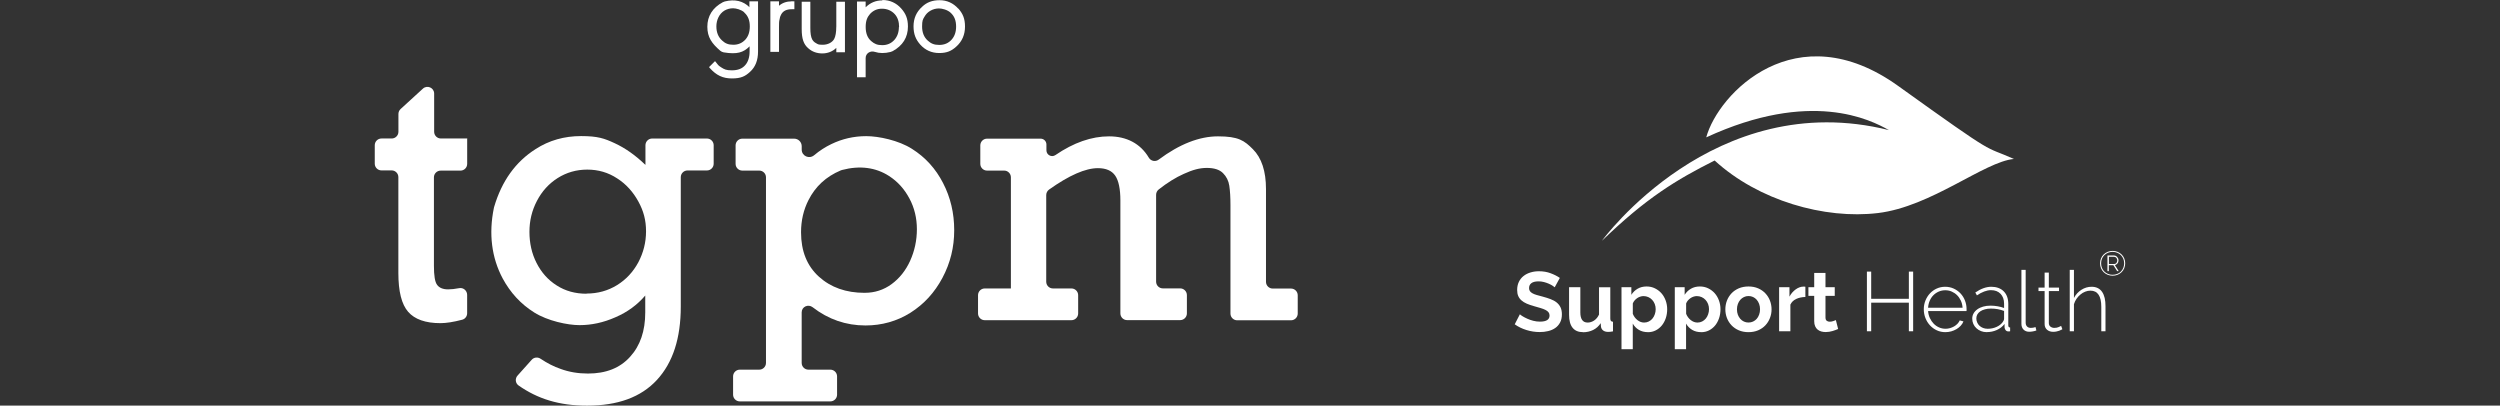 <svg xmlns="http://www.w3.org/2000/svg" id="Camada_1" viewBox="0 0 758.54 123.06"><rect x="0" y="0" width="758.54" height="123.06" fill="#333333" stroke="none"/><defs><style>      .st0 {        fill: #fff;      }    </style></defs><g id="Camada_1-2"><path class="st0" d="M141.75,42.09v7.64c0,1.12-.91,2.04-2.04,2.04h-6.01c-1.12,0-2.04.91-2.04,2.04v26.82c0,2.97.29,4.95.99,5.83.64.87,1.75,1.34,3.32,1.34.94,0,2.14-.13,3.36-.37,1.25-.25,2.41.76,2.41,2.04v5.58c0,.91-.61,1.73-1.5,1.96-2.69.71-4.88,1.04-6.61,1.04-4.55,0-7.81-1.17-9.79-3.44-1.98-2.27-2.97-6.18-2.97-11.78v-29.09c0-1.12-.91-2.04-2.04-2.04h-3.1c-1.11,0-2.02-.91-2.02-2.03v-5.61c0-1.12.91-2.04,2.04-2.04h3.1c1.12,0,2.04-.91,2.04-2.04v-5.4c0-.57.24-1.12.66-1.5l6.77-6.19c1.31-1.19,3.41-.27,3.41,1.5v11.59c0,1.12.91,2.04,2.04,2.04h8.05l-.06.06h-.01Z"></path><path class="st0" d="M195.84,50.02v-5.95c0-1.12.91-2.04,2.04-2.04h16.62c1.12,0,2.04.91,2.04,2.04v5.61c0,1.12-.91,2.04-2.04,2.04h-5.9c-1.12,0-2.04.91-2.04,2.04v39.24c0,9.62-2.39,17.02-7.23,22.27-4.84,5.25-11.89,7.81-21.22,7.81-8.45,0-14.98-2.06-20.78-6.13-.98-.69-1.1-2.1-.3-2.99l4.31-4.81c.69-.77,1.83-.87,2.68-.3,2.02,1.35,4.04,2.39,6.1,3.09,2.51.93,5.3,1.4,8.28,1.4,5.48,0,9.73-1.69,12.77-5.07,3.09-3.38,4.61-7.87,4.61-13.47v-5.13c-2.39,2.8-5.36,5.01-9.04,6.59-3.67,1.63-7.29,2.39-10.9,2.39s-9.68-1.28-13.76-3.85c-4.08-2.56-7.23-6-9.56-10.32-3.34-6.26-4.29-13.53-2.66-21.43.02-.09.04-.18.07-.27,2.31-7.84,6.5-13.68,12.56-17.53,4.14-2.68,8.74-3.96,13.82-3.96s7.05.7,10.2,2.16,6.24,3.61,9.27,6.53h.06v.06-.02ZM177.95,89.07c3.44,0,6.53-.87,9.27-2.56,2.74-1.69,4.9-4.02,6.47-6.94,1.52-2.91,2.33-6,2.33-9.39s-.76-6.18-2.33-9.04-3.67-5.25-6.41-7c-2.74-1.81-5.77-2.68-9.09-2.68s-6.3.87-8.98,2.56c-2.68,1.69-4.78,4.02-6.3,6.94-1.52,2.91-2.27,6-2.27,9.39s.7,6.59,2.16,9.44c1.46,2.86,3.44,5.13,6.12,6.82,2.62,1.69,5.65,2.51,9.04,2.51h0v-.06h0Z"></path><path class="st0" d="M289.52,69.89c0,5.13-1.17,9.91-3.56,14.4s-5.6,7.99-9.73,10.61c-4.08,2.56-8.69,3.85-13.64,3.85-5.92,0-11.27-1.85-16.02-5.53-1.36-1.05-3.33-.16-3.33,1.56v15.34c0,1.12.91,2.04,2.04,2.04h6.66c1.12,0,2.04.91,2.04,2.04v5.55c0,1.12-.91,2.04-2.04,2.04h-27.47c-1.12,0-2.04-.91-2.04-2.04v-5.55c0-1.12.91-2.04,2.04-2.04h5.9c1.12,0,2.04-.91,2.04-2.04v-56.32c0-1.12-.91-2.04-2.04-2.04h-5.14c-1.12,0-2.04-.91-2.04-2.04v-5.61c0-1.12.91-2.04,2.04-2.04h15.73c1.26,0,2.29,1.03,2.29,2.29v1.02c0,1.96,2.27,2.98,3.77,1.72,1.66-1.39,3.41-2.52,5.26-3.4,3.26-1.57,6.76-2.39,10.55-2.39s9.85,1.28,13.87,3.85c4.08,2.56,7.23,6.06,9.44,10.38,2.27,4.37,3.38,9.15,3.38,14.28h0v.06h0ZM262.41,88.84c2.97,0,5.71-.87,8.1-2.62s4.31-4.14,5.65-7.11,2.04-6.18,2.04-9.56-.76-6.53-2.27-9.33c-1.52-2.86-3.56-5.13-6.18-6.82-4.01-2.59-8.84-3.26-14.29-1.82-.13.04-.27.08-.4.14-4.46,1.88-7.65,4.87-9.74,8.97-1.52,2.97-2.27,6.24-2.27,9.79,0,5.71,1.81,10.2,5.42,13.47,3.61,3.26,8.22,4.9,13.87,4.9h.07Z"></path><path class="st0" d="M306.72,87.5v-33.7c0-1.12-.91-2.04-2.04-2.04h-5.2c-1.12,0-2.04-.91-2.04-2.04v-5.61c0-1.12.91-2.04,2.04-2.04h16.26c.97,0,1.76.79,1.76,1.76v1.78c0,1.4,1.57,2.24,2.73,1.44,5.53-3.78,10.97-5.68,16.27-5.68s9.51,2.16,12.07,6.47c.63,1.06,2.01,1.32,2.99.59,6.33-4.71,12.33-7.06,17.99-7.06,6.24,0,7.99,1.28,10.61,3.91,2.62,2.62,3.96,6.65,3.96,12.07v28.16c0,1.12.91,2.04,2.04,2.04h5.55c1.12,0,2.04.91,2.04,2.04v5.55c0,1.12-.91,2.04-2.04,2.04h-16.33c-1.12,0-2.04-.91-2.04-2.04v-32.88c0-2.39-.12-4.37-.35-5.89s-.87-2.8-1.92-3.85c-1.05-1.05-2.68-1.57-4.9-1.57s-4.31.58-7,1.81c-2.39,1.06-4.97,2.65-7.61,4.73-.49.39-.78.99-.78,1.62v26.35c0,1.12.91,2.04,2.04,2.04h5.26c1.12,0,2.04.91,2.04,2.04v5.55c0,1.12-.91,2.04-2.04,2.04h-16.1c-1.12,0-2.04-.91-2.04-2.04v-34.22c0-3.5-.52-6.06-1.57-7.58s-2.8-2.27-5.25-2.27c-3.78,0-8.74,2.18-14.81,6.49-.54.38-.87,1.02-.87,1.68v26.29c0,1.12.91,2.04,2.04,2.04h5.61c1.12,0,2.04.91,2.04,2.04v5.55c0,1.12-.91,2.04-2.04,2.04h-26.3c-1.12,0-2.04-.91-2.04-2.04v-5.55c0-1.12.91-2.04,2.04-2.04h7.93v-.02Z"></path><path class="st0" d="M227.44,2.22c-1.94-1.94-4.45-2.54-7.52-1.78-.2.05-.42.13-.6.23-3.13,1.67-4.7,4.24-4.7,7.44s1.36,5.08,3.92,7.29c.29.25.66.42,1.04.49,4.07.67,5.97.06,7.86-1.83v1.63c0,1.69-.47,3.09-1.28,4.02-.93,1.11-2.27,1.63-4.08,1.63s-2.27-.29-3.21-.87c-.93-.58-1.05-.82-1.63-1.57l-.29-.35-1.81,1.81.23.29c1.98,2.22,3.96,3.15,6.7,3.15s4.02-.64,5.48-1.98c1.63-1.46,2.45-3.5,2.45-6.18V.41h-2.62v1.75h.06s0,.06,0,.06ZM225.81,3.79c1.17,1.05,1.69,2.39,1.69,4.2s-.47,3.03-1.34,4.02c-.99,1.05-2.16,1.57-3.67,1.57s-2.45-.41-3.38-1.28c-1.17-1.05-1.75-2.45-1.75-4.31s.82-3.79,2.45-4.78h0c.82-.47,1.69-.7,2.62-.7s2.45.41,3.38,1.22h0s0,.06,0,.06Z"></path><path class="st0" d="M240.21.41c-1.57,0-2.86.47-3.85,1.34V.41h-2.62v15.33h2.62v-7.46c0-1.05,0-1.81.17-2.39.06-.52.23-1.05.47-1.46.58-1.11,1.63-1.63,3.21-1.63s.17,0,.41,0h.41V.41h-.47c-.12,0-.23-.06-.41-.06h.06v.06Z"></path><path class="st0" d="M253.74,8.1c0,1.69-.23,2.97-.64,3.73-.58,1.05-1.92,1.75-3.44,1.75s-1.46-.17-2.04-.47-.87-.64-1.17-1.11c-.41-.76-.58-1.92-.58-3.5V.52h-2.62v8.28c0,2.97.58,4.66,2.04,5.89,1.11.99,2.56,1.52,4.2,1.52s3.15-.58,4.26-1.69v1.34h2.62V.52h-2.62v7.64h0v-.06h0Z"></path><path class="st0" d="M267.72.12c-1.98,0-3.67.7-5.07,2.1V.47h-2.62v22.97h2.62v-5.82c0-1.44,1.42-2.33,2.79-1.88,1.4.46,2.98.47,4.75.03.2-.05.42-.13.61-.23,3.12-1.68,4.68-4.22,4.68-7.49,0-2.45-.7-3.96-2.04-5.48-1.52-1.7-3.45-2.57-5.72-2.57h0v.12h0ZM272.74,8.16c0,1.63-.47,2.91-1.34,3.91-.99,1.11-2.22,1.63-3.73,1.63s-2.39-.41-3.32-1.22c-1.17-.99-1.69-2.45-1.69-4.31s.47-2.97,1.34-3.96h0c.99-1.05,2.16-1.57,3.61-1.57s2.86.52,3.91,1.69c.87.99,1.28,2.27,1.28,3.91h-.06v-.08Z"></path><path class="st0" d="M290.75,2.62h0c-1.52-1.69-3.44-2.56-5.65-2.56s-3.91.64-5.3,1.98c-1.75,1.57-2.62,3.56-2.62,5.95s.7,4.02,2.04,5.54c1.52,1.69,3.44,2.56,5.77,2.56s3.73-.64,5.19-1.98c1.75-1.57,2.62-3.61,2.62-6.06s-.7-3.96-2.04-5.48h0v.06h-.01ZM290.1,8.04c0,1.69-.47,2.97-1.34,3.96-.99,1.11-2.22,1.63-3.79,1.63s-2.45-.41-3.44-1.28c-1.17-1.05-1.75-2.45-1.75-4.31s.23-2.16.76-3.03c.41-.7.93-1.28,1.75-1.75s1.69-.7,2.62-.7,2.56.41,3.5,1.28c1.17,1.05,1.69,2.39,1.69,4.26h0v-.06Z"></path></g><g><g><g><path class="st0" d="M471.7,87.15c-.12-.12-.34-.28-.65-.48-.31-.2-.7-.4-1.15-.6-.45-.2-.94-.36-1.47-.5s-1.06-.2-1.61-.2c-.97,0-1.69.18-2.17.54s-.71.86-.71,1.51c0,.37.09.69.27.93.18.25.44.46.78.65s.77.36,1.29.51c.52.15,1.12.32,1.8.49.88.24,1.69.49,2.41.77.72.27,1.34.61,1.84,1.02.5.41.89.9,1.16,1.47s.41,1.27.41,2.11c0,.97-.18,1.8-.55,2.49-.37.69-.86,1.25-1.48,1.67-.62.43-1.34.74-2.14.93-.81.2-1.66.29-2.54.29-1.36,0-2.71-.2-4.03-.61-1.33-.41-2.52-.99-3.57-1.74l1.56-3.04c.15.15.43.35.83.6s.87.49,1.42.74c.54.25,1.15.46,1.81.63s1.34.26,2.04.26c1.94,0,2.91-.62,2.91-1.86,0-.39-.11-.72-.33-1-.22-.27-.54-.51-.94-.71-.41-.2-.9-.39-1.48-.56-.58-.17-1.23-.36-1.94-.56-.87-.24-1.62-.5-2.26-.78s-1.17-.61-1.6-1c-.43-.38-.74-.82-.96-1.33-.21-.5-.32-1.1-.32-1.8,0-.92.17-1.74.51-2.45s.81-1.31,1.42-1.79c.6-.48,1.31-.84,2.11-1.08.8-.25,1.66-.37,2.58-.37,1.28,0,2.45.2,3.52.6,1.07.4,2.01.87,2.81,1.42l-1.56,2.86-.02-.03Z"></path><path class="st0" d="M480.29,100.78c-1.38,0-2.42-.44-3.14-1.33-.71-.88-1.07-2.2-1.07-3.93v-8.37h3.42v7.63c0,2.06.74,3.09,2.22,3.09.66,0,1.31-.2,1.93-.6s1.13-1.01,1.52-1.82v-8.29h3.42v9.44c0,.36.06.61.19.77.13.15.34.24.63.26v2.91c-.34.07-.63.11-.85.13s-.44.03-.63.03c-.61,0-1.11-.14-1.49-.42s-.61-.67-.68-1.16l-.08-1.07c-.6.92-1.36,1.61-2.3,2.07s-1.97.69-3.09.69v-.03Z"></path><path class="st0" d="M500.01,100.78c-1.06,0-1.97-.23-2.76-.7-.78-.47-1.4-1.1-1.84-1.9v7.78h-3.42v-18.81h2.99v2.3c.49-.78,1.13-1.4,1.91-1.85s1.68-.68,2.71-.68c.9,0,1.74.18,2.5.55.77.37,1.42.86,1.98,1.48.55.62.99,1.35,1.3,2.2.31.84.47,1.73.47,2.67s-.14,1.88-.43,2.73c-.29.85-.69,1.59-1.21,2.22-.52.63-1.14,1.12-1.85,1.48s-1.5.54-2.35.54h0ZM498.86,97.87c.51,0,.98-.11,1.42-.33.43-.22.8-.52,1.11-.89s.54-.81.71-1.3c.17-.49.26-1,.26-1.53,0-.56-.09-1.08-.28-1.57-.19-.48-.45-.91-.78-1.26-.33-.36-.72-.64-1.17-.84s-.94-.31-1.47-.31c-.32,0-.66.06-1,.17s-.66.27-.94.47c-.29.2-.55.44-.78.71s-.4.57-.52.89v3.14c.31.77.77,1.4,1.4,1.9s1.31.75,2.04.75Z"></path><path class="st0" d="M516.18,100.78c-1.06,0-1.97-.23-2.76-.7-.78-.47-1.4-1.1-1.84-1.9v7.78h-3.42v-18.81h2.99v2.3c.49-.78,1.13-1.4,1.91-1.85s1.68-.68,2.71-.68c.9,0,1.74.18,2.5.55.77.37,1.42.86,1.98,1.48.55.62.99,1.35,1.3,2.2.31.84.47,1.73.47,2.67s-.14,1.88-.43,2.73c-.29.85-.69,1.59-1.21,2.22-.52.63-1.14,1.12-1.85,1.48s-1.5.54-2.35.54h0ZM515.04,97.87c.51,0,.98-.11,1.42-.33.43-.22.8-.52,1.11-.89s.54-.81.71-1.3c.17-.49.26-1,.26-1.53,0-.56-.09-1.08-.28-1.57-.19-.48-.45-.91-.78-1.26-.33-.36-.72-.64-1.17-.84s-.94-.31-1.47-.31c-.32,0-.66.06-1,.17s-.66.27-.94.47c-.29.2-.55.44-.78.71s-.4.57-.52.89v3.14c.31.77.77,1.4,1.4,1.9s1.31.75,2.04.75Z"></path><path class="st0" d="M530.52,100.78c-1.09,0-2.07-.19-2.94-.56s-1.6-.88-2.21-1.52c-.6-.64-1.07-1.37-1.39-2.21-.32-.83-.48-1.71-.48-2.63s.16-1.82.48-2.65.79-1.57,1.39-2.21,1.34-1.14,2.21-1.52c.87-.37,1.85-.56,2.94-.56s2.06.19,2.92.56c.86.37,1.59.88,2.2,1.52.6.64,1.07,1.37,1.39,2.21.32.83.49,1.72.49,2.65s-.16,1.8-.49,2.63c-.32.83-.78,1.57-1.38,2.21s-1.33,1.14-2.2,1.52c-.87.37-1.85.56-2.93.56h0ZM527.02,93.86c0,.6.09,1.14.27,1.62s.43.91.74,1.26c.31.36.68.63,1.11.83.43.2.88.29,1.38.29s.95-.1,1.38-.29c.43-.2.79-.47,1.11-.83.31-.36.56-.78.74-1.28.18-.49.27-1.04.27-1.63s-.09-1.11-.27-1.61c-.18-.49-.43-.92-.74-1.28-.32-.36-.69-.63-1.11-.83-.43-.2-.89-.29-1.38-.29s-.95.1-1.38.31c-.43.2-.8.49-1.11.84-.31.36-.56.78-.74,1.28-.18.49-.27,1.03-.27,1.61Z"></path><path class="st0" d="M547.77,90.11c-1.04.02-1.97.22-2.78.6-.82.38-1.4.96-1.76,1.72v8.09h-3.42v-13.37h3.14v2.86c.24-.46.52-.87.84-1.24.32-.37.67-.68,1.05-.96.37-.27.75-.48,1.14-.62.38-.14.75-.22,1.11-.22h.42c.09,0,.18,0,.27.03v3.11h0Z"></path><path class="st0" d="M557.7,99.83c-.46.2-1.02.41-1.68.61s-1.36.31-2.09.31c-.48,0-.92-.06-1.34-.18-.42-.12-.78-.31-1.1-.57s-.57-.6-.75-1.02c-.19-.42-.28-.92-.28-1.52v-7.68h-1.76v-2.63h1.76v-4.34h3.42v4.34h2.81v2.63h-2.81v6.53c0,.48.12.81.37,1.01.25.2.55.29.91.29s.71-.06,1.05-.18.61-.22.82-.31l.69,2.71h-.02Z"></path><path class="st0" d="M580.48,82.4v18.12h-1.3v-8.68h-11.43v8.68h-1.3v-18.12h1.3v8.27h11.43v-8.27s1.3,0,1.3,0Z"></path><path class="st0" d="M590.27,100.78c-.94,0-1.8-.18-2.6-.55-.8-.37-1.49-.87-2.08-1.51s-1.05-1.37-1.38-2.21c-.33-.83-.5-1.73-.5-2.68s.17-1.82.5-2.64.79-1.55,1.37-2.17c.58-.62,1.26-1.11,2.05-1.47s1.65-.54,2.56-.54,1.8.18,2.6.55c.8.37,1.49.86,2.07,1.48.58.62,1.03,1.34,1.35,2.17s.48,1.7.48,2.62v.32c0,.13,0,.21-.03.24h-11.64c.05.77.23,1.48.54,2.13.31.66.69,1.22,1.16,1.7.47.48,1.01.85,1.62,1.12.61.27,1.27.41,1.97.41.46,0,.91-.06,1.35-.19.44-.13.85-.3,1.24-.52.38-.22.72-.49,1.02-.8.3-.31.53-.66.7-1.03l1.12.31c-.19.48-.46.91-.83,1.31-.37.4-.79.74-1.28,1.03s-1.02.51-1.6.68c-.58.16-1.17.24-1.79.24h.03ZM595.48,93.38c-.05-.78-.23-1.5-.52-2.14-.3-.65-.68-1.2-1.15-1.67s-1.01-.83-1.62-1.1-1.27-.4-1.97-.4-1.35.13-1.97.4-1.15.63-1.62,1.1-.84,1.03-1.12,1.68-.45,1.37-.5,2.13h10.47Z"></path><path class="st0" d="M602.77,100.78c-.61,0-1.18-.11-1.71-.32s-.99-.5-1.39-.87c-.4-.37-.71-.8-.93-1.3s-.33-1.04-.33-1.62.14-1.11.41-1.58c.27-.48.65-.89,1.14-1.24.48-.35,1.07-.62,1.75-.82s1.43-.29,2.25-.29c.71,0,1.43.06,2.16.19.72.13,1.37.3,1.95.52v-1.3c0-1.26-.36-2.26-1.07-3-.71-.74-1.68-1.11-2.91-1.11-.65,0-1.33.14-2.05.41-.72.27-1.46.66-2.21,1.17l-.49-.87c1.7-1.16,3.32-1.74,4.85-1.74s2.86.46,3.78,1.39,1.38,2.21,1.38,3.84v6.48c0,.43.19.64.56.64v1.15c-.09.02-.17.03-.27.04-.09,0-.17.01-.24.01-.34,0-.61-.11-.82-.34s-.32-.51-.36-.83v-1.1c-.61.8-1.4,1.41-2.35,1.84-.95.43-1.98.64-3.09.64h-.01ZM603.04,99.76c.99,0,1.89-.19,2.72-.56s1.46-.87,1.9-1.48c.27-.36.41-.7.41-1.02v-2.35c-.61-.24-1.25-.42-1.91-.54s-1.35-.18-2.07-.18c-.66,0-1.27.07-1.81.22-.54.14-1.01.34-1.4.6-.39.26-.69.57-.91.93-.21.37-.32.77-.32,1.21s.08.86.26,1.25c.17.39.41.73.71,1.01.31.28.67.5,1.08.66s.86.24,1.34.24h0Z"></path><path class="st0" d="M613.32,81.89h1.3v16c0,.49.14.89.42,1.17.28.29.67.43,1.16.43.19,0,.41-.02.68-.06.26-.04.51-.11.73-.19l.26,1.02c-.29.12-.65.22-1.07.29-.43.08-.79.11-1.1.11-.71,0-1.29-.22-1.72-.65s-.65-1.02-.65-1.75v-16.39.02Z"></path><path class="st0" d="M625.75,99.89c-.07.03-.18.1-.34.19-.16.09-.37.18-.61.27-.25.09-.52.16-.83.23s-.64.1-1,.1-.69-.05-1.01-.15-.59-.26-.83-.46-.43-.45-.56-.74c-.14-.29-.2-.63-.2-1.02v-10h-1.86v-1.05h1.86v-4.54h1.28v4.54h3.09v1.05h-3.09v9.7c0,.49.17.86.51,1.11s.72.37,1.15.37c.53,0,.98-.09,1.37-.27.38-.18.62-.29.7-.34l.38,1.02h-.01Z"></path><path class="st0" d="M638.85,100.52h-1.28v-7.4c0-3.28-1.1-4.93-3.29-4.93-.54,0-1.08.1-1.6.31-.52.2-1,.49-1.45.87-.45.37-.85.81-1.19,1.31s-.6,1.04-.77,1.62v8.22h-1.28v-18.63h1.28v8.52c.54-1.04,1.3-1.86,2.26-2.48.96-.61,1.99-.92,3.1-.92.73,0,1.36.14,1.89.41.53.27.97.66,1.31,1.17s.6,1.13.77,1.85c.16.72.24,1.54.24,2.44v7.63h.01Z"></path></g><path class="st0" d="M641,83.66c-.54,0-1.05-.1-1.51-.29-.47-.19-.87-.46-1.21-.79-.34-.34-.61-.74-.8-1.19-.19-.46-.29-.96-.29-1.5s.1-1.03.29-1.49.46-.86.8-1.19c.34-.33.74-.6,1.21-.79.47-.19.97-.29,1.51-.29s1.06.1,1.52.29c.47.19.87.45,1.21.79.34.33.61.73.8,1.19s.29.96.29,1.49-.1,1.04-.29,1.5-.46.86-.8,1.19c-.34.34-.74.6-1.21.79-.47.19-.97.29-1.52.29ZM641,83.37c.49,0,.95-.08,1.38-.25s.8-.4,1.11-.71.56-.67.74-1.1.27-.9.27-1.42c0-.49-.09-.95-.26-1.37-.17-.42-.42-.79-.73-1.1s-.68-.55-1.11-.73-.9-.27-1.4-.27-.97.09-1.39.27-.8.42-1.11.73c-.31.31-.55.67-.73,1.1-.17.42-.26.88-.26,1.37s.09.96.26,1.39c.17.42.42.79.73,1.1s.68.55,1.11.73.89.27,1.39.27h0ZM639.44,77.52h1.98c.2,0,.39.04.55.13.17.09.31.2.43.34s.22.3.29.47c.07.18.1.36.1.54s-.03.34-.08.5c-.06.16-.13.3-.23.43s-.22.24-.35.32c-.14.09-.29.14-.46.16l1.18,1.86h-.47l-1.15-1.81h-1.38v1.81h-.42v-4.76h.01ZM641.44,80.1c.31,0,.55-.11.72-.32.16-.22.25-.47.25-.77s-.09-.57-.28-.78-.43-.31-.72-.31h-1.53v2.18h1.58-.02Z"></path></g><path class="st0" d="M486.04,73.07h0s34.04-46.83,87.09-33.59c-5.57-3.15-23.71-12.43-55.43,2.2,3.63-13.34,27.21-37.86,58.22-15.61,31.02,22.25,25.41,17.82,35.14,22.16-9.02.83-25.03,14.46-41.24,16.41-16.21,1.96-36.34-3.79-49.57-15.94-11.6,5.83-20.74,11.34-34.21,24.37Z"></path></g></svg>